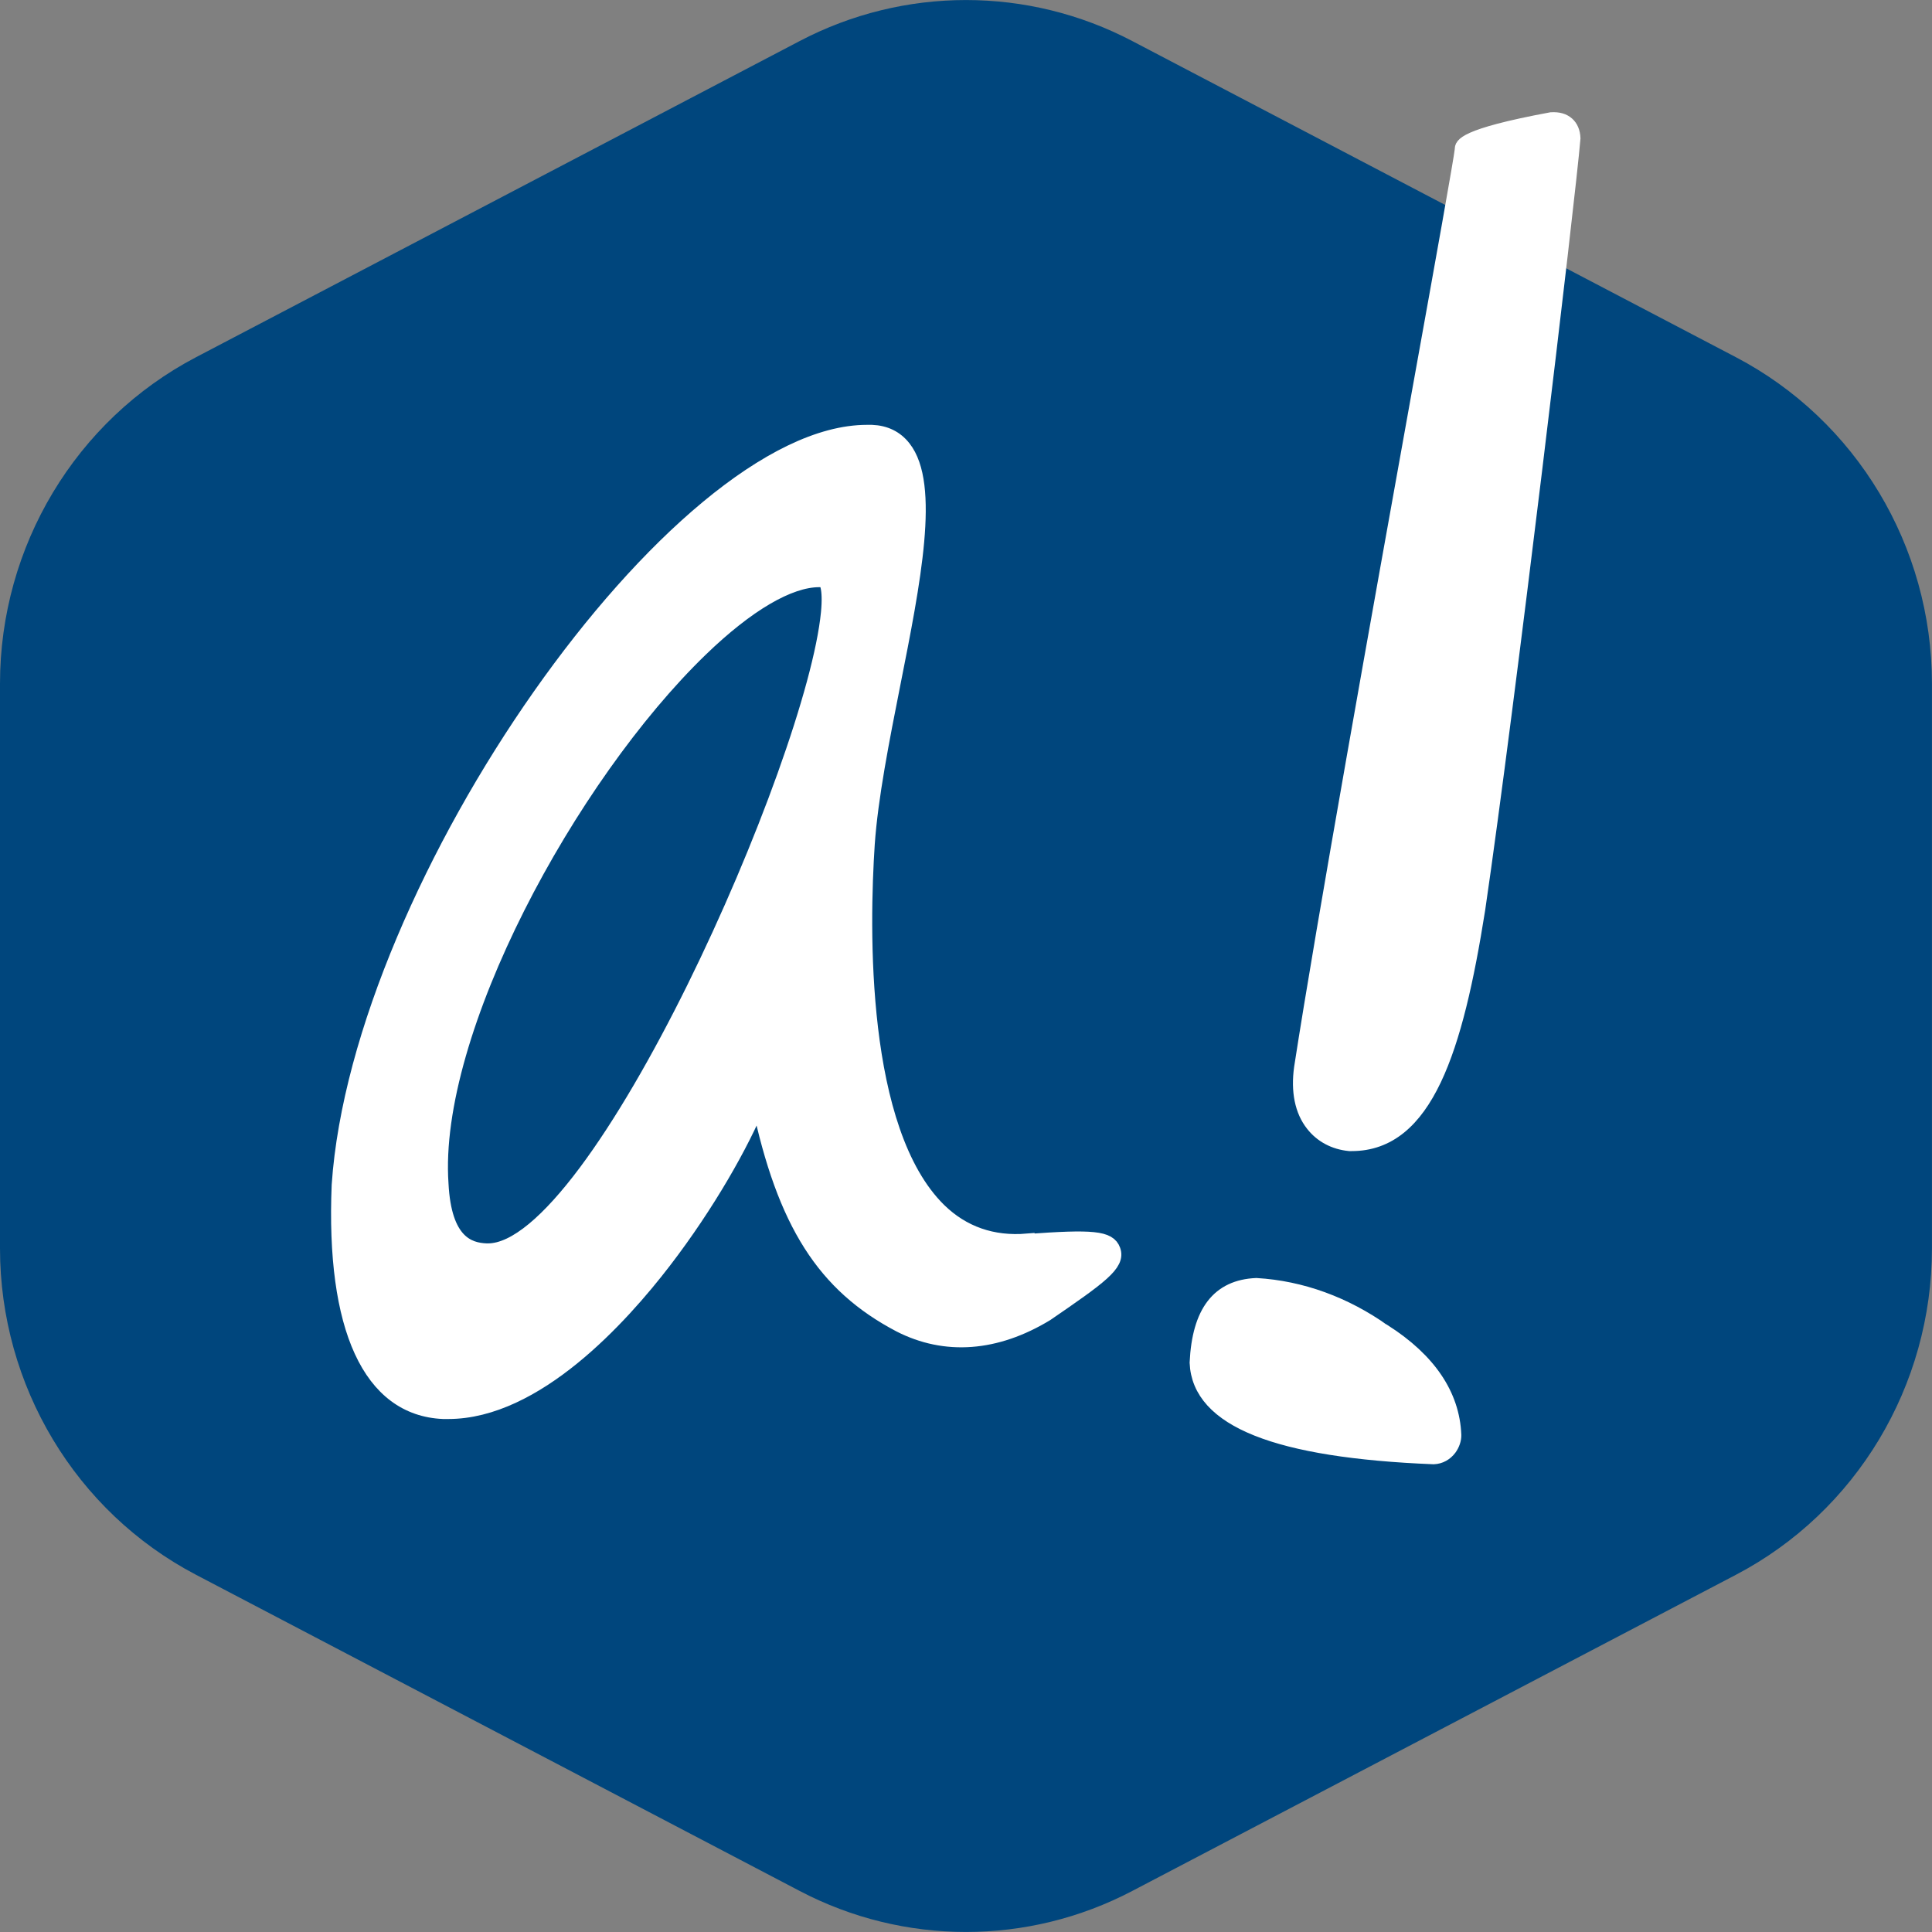 <?xml version="1.0" encoding="UTF-8"?>
<svg id="Layer_1" xmlns="http://www.w3.org/2000/svg" version="1.1" viewBox="0 0 40 40">
  <rect x="0" y="0" width="40" height="40" fill="#808080" stroke="none"/>
  <!-- Generator: Adobe Illustrator 29.4.0, SVG Export Plug-In . SVG Version: 2.1.0 Build 152)  -->
  <defs>
    <style>
      .st0 {
        fill: #00467d;
      }

      .st1 {
        fill: #fff;
        stroke: #fff;
        stroke-width: .3px;
      }
    </style>
  </defs>
  <path class="st0" d="M16.558.849c2.158-1.131,4.725-1.131,6.883,0l12.5,6.547c2.492,1.306,4.058,3.914,4.058,6.758v11.692c0,2.845-1.567,5.453-4.058,6.758l-12.5,6.547c-2.158,1.131-4.725,1.131-6.883,0l-12.5-6.547C1.567,31.299,0,28.69,0,25.846v-11.692C0,11.31,1.567,8.701,4.058,7.396L16.558.849Z"/>
  <path class="st1" d="M32.45,2.568c-.078-.069-.181-.103-.333-.094-1.858.344-1.85.547-1.847.617-.019.197-.397,2.303-.878,4.969-.839,4.664-1.986,11.05-2.45,14.05-.067.481.014.886.239,1.169.181.231.445.372.758.403h.047c1.53,0,2.153-1.942,2.614-4.856.614-4.186,1.872-14.75,1.972-15.964-.006-.128-.047-.228-.125-.297l.003.003Z"/>
  <path class="st1" d="M28.653,27.568c-.805-.572-1.711-.903-2.642-.958-.778.033-1.181.55-1.231,1.603.05,1.183,1.647,1.822,4.903,1.953.131-.006.247-.07.328-.178.061-.083.097-.189.094-.278-.033-.828-.522-1.55-1.447-2.142h-.006Z"/>
  <path class="st1" d="M21.27,25.69c-.72.061-1.336-.155-1.828-.636-1.678-1.65-1.595-5.853-1.481-7.58.067-.964.303-2.158.531-3.311.422-2.125.819-4.131.219-4.892-.161-.206-.383-.314-.661-.325h-.1c-3.914,0-10.508,9.358-10.933,15.589-.122,2.964.644,4.63,2.161,4.694h.103c1.808,0,3.569-1.942,4.469-3.114.903-1.175,1.619-2.444,1.961-3.289.528,2.506,1.356,3.786,2.917,4.606.944.483,1.992.406,3.036-.228,1.131-.775,1.486-1.036,1.386-1.319-.089-.253-.422-.286-1.786-.186l.006-.008ZM17.147,12.685c-.303,3.122-4.767,13.208-7.044,13.208h-.031c-.372-.014-.875-.175-.936-1.383-.219-3.147,2.656-8.436,5.369-11.061.967-.936,1.833-1.442,2.453-1.442.036,0,.072,0,.108.006.036.005.131.142.081.672Z"/>
</svg>